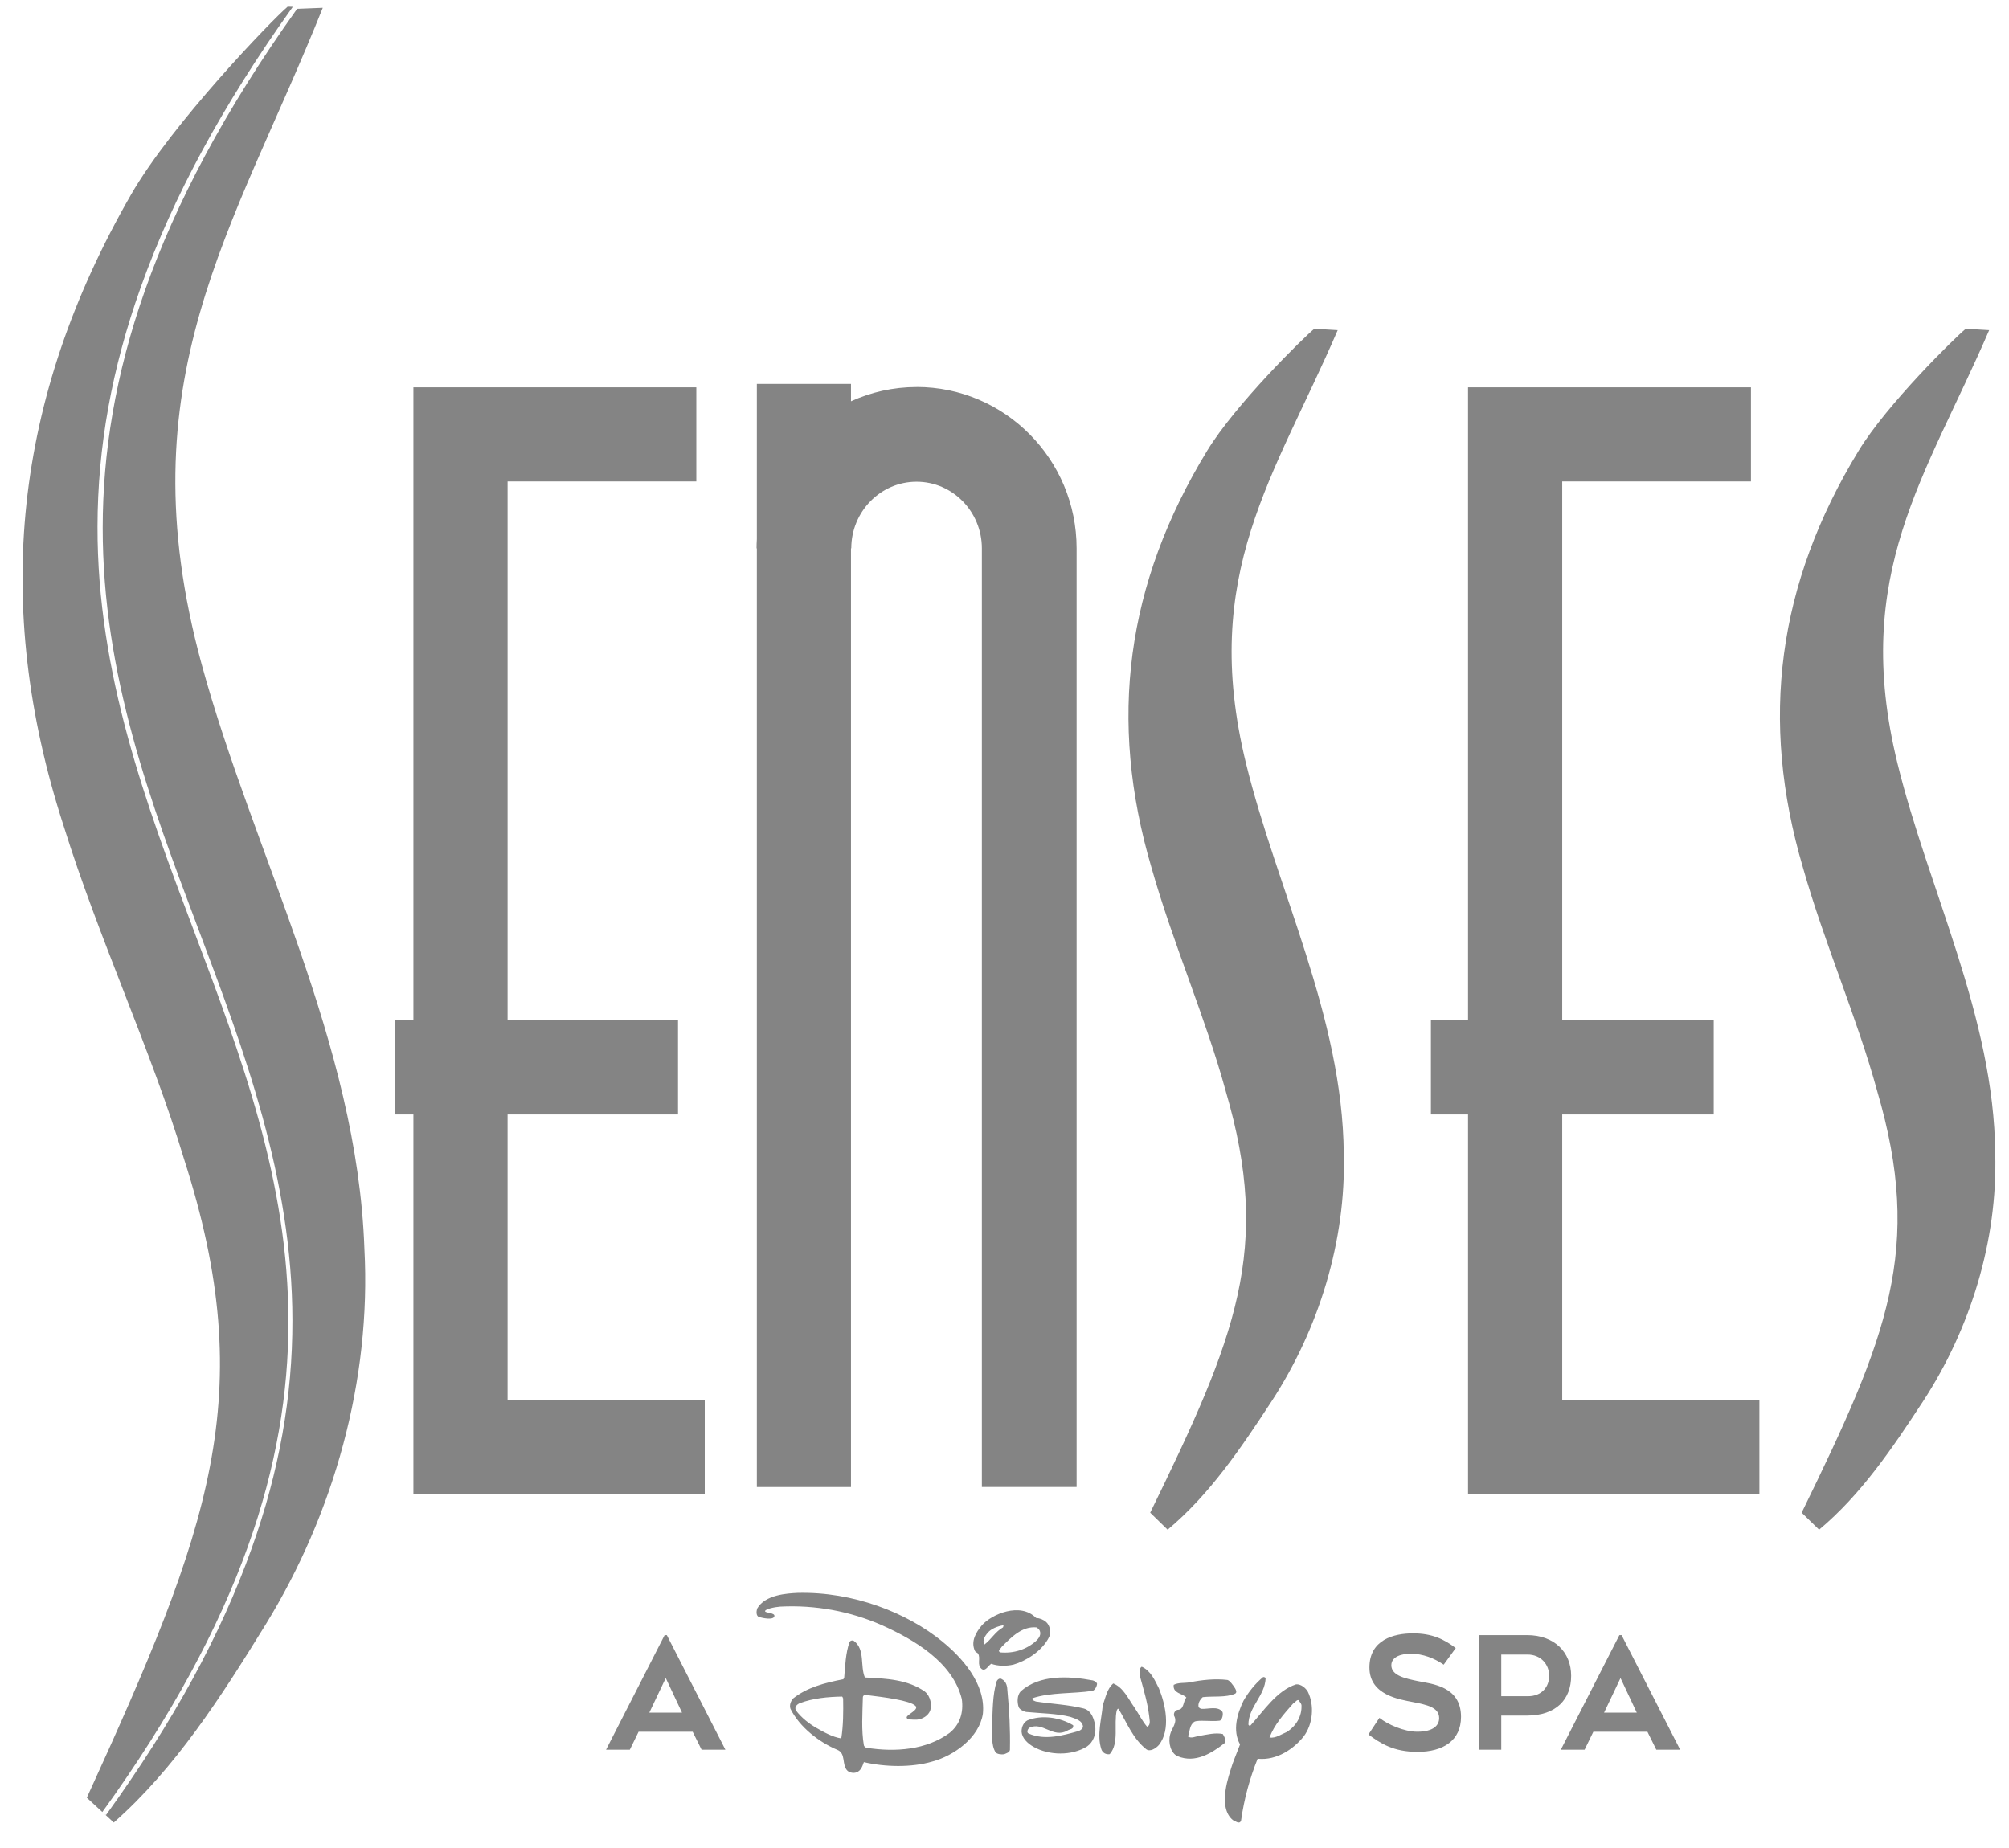 <svg xmlns="http://www.w3.org/2000/svg" fill="none" viewBox="0 0 75 69" height="69" width="75">
<path fill="#848484" d="M49.938 12.329C47.599 17.77 44.783 21.426 46.514 28.495C47.672 33.228 50.12 37.963 50.166 43.072C50.253 46.334 49.239 49.608 47.474 52.317C46.328 54.072 45.151 55.809 43.59 57.115L42.939 56.48C46.148 49.913 47.49 46.632 45.756 40.73C45.023 38.044 43.784 35.211 42.989 32.401C41.359 26.879 42.037 21.796 45.067 16.827C46.119 15.101 48.676 12.59 49.066 12.275L49.934 12.327L49.938 12.329ZM74.259 12.329C71.92 17.77 69.105 21.426 70.835 28.495C71.993 33.228 74.441 37.963 74.487 43.072C74.575 46.334 73.56 49.608 71.795 52.317C70.649 54.072 69.472 55.809 67.911 57.115L67.26 56.48C70.469 49.913 71.811 46.632 70.077 40.73C69.345 38.044 68.105 35.211 67.31 32.401C65.68 26.879 66.358 21.796 69.388 16.827C70.44 15.101 72.997 12.59 73.387 12.275L74.255 12.327L74.259 12.329ZM3.821 67.656C14.212 53.26 10.819 44.253 7.225 34.718C5.457 30.024 3.627 25.172 3.64 19.654C3.646 16.681 4.172 13.765 5.249 10.741C6.455 7.356 8.312 3.925 10.931 0.254C10.817 0.25 10.739 0.248 10.739 0.248C10.163 0.736 6.411 4.624 4.892 7.266C0.518 14.873 -0.303 22.566 2.371 30.824C3.679 35.027 5.66 39.249 6.868 43.27C9.713 52.098 7.822 57.094 3.241 67.122L3.821 67.658V67.656Z"></path>
<path fill="#848484" d="M13.604 46.621C13.335 38.922 9.458 31.879 7.525 24.792C4.637 14.207 8.736 8.584 12.05 0.291L11.092 0.329C0.204 15.582 3.859 25.278 7.392 34.654C9.122 39.244 10.91 43.991 10.916 49.292C10.921 52.145 10.424 54.931 9.397 57.809C8.247 61.033 6.469 64.291 3.957 67.77L3.902 67.73L4.247 68.05C6.546 66.021 8.252 63.358 9.911 60.666C12.465 56.513 13.865 51.536 13.604 46.623V46.621ZM18.949 52.268V41.612H25.312V38.096H18.949V17.976H25.995V14.461H15.433V38.096H14.754V41.612H15.433V55.785H26.31V52.268H18.949ZM58.321 52.268V41.612H63.977V38.096H58.321V17.976H65.367V14.461H54.805V38.096H53.419V41.612H54.805V55.785H65.682V52.268H58.321ZM34.217 14.451C33.345 14.451 32.516 14.643 31.769 14.983V14.334H28.255V20.129C28.248 20.244 28.244 20.361 28.244 20.476H28.255V55.522H31.769V20.474H31.78C31.78 19.103 32.873 17.986 34.217 17.986C35.561 17.986 36.655 19.103 36.655 20.474V55.52H40.192V20.474C40.192 17.151 37.512 14.449 34.219 14.449L34.217 14.451Z"></path>
<path fill="#848484" d="M38.673 60.41C38.82 60.419 38.949 60.471 39.056 60.563C39.202 60.7 39.239 60.93 39.17 61.114C38.903 61.664 38.267 62.032 37.833 62.153C37.572 62.213 37.244 62.213 37.006 62.121C36.891 62.19 36.795 62.414 36.653 62.32C36.451 62.161 36.626 61.913 36.509 61.737C36.484 61.702 36.424 61.698 36.395 61.639C36.234 61.287 36.432 60.951 36.656 60.684C37.025 60.27 38.085 59.811 38.676 60.408L38.673 60.41ZM37.442 60.686C37.236 60.723 37.002 60.813 36.877 60.961C36.752 61.109 36.67 61.251 36.747 61.406C37.014 61.207 37.146 60.932 37.444 60.763C37.444 60.732 37.49 60.709 37.444 60.686H37.442ZM38.688 60.763C38.16 60.717 37.764 61.116 37.388 61.498C37.365 61.558 37.227 61.627 37.334 61.696C37.839 61.742 38.321 61.596 38.688 61.26C38.795 61.159 38.872 61.03 38.818 60.892C38.795 60.838 38.74 60.786 38.688 60.763ZM43.265 63.04C43.509 63.637 43.716 64.578 43.265 65.152C43.142 65.29 42.929 65.417 42.791 65.312C42.286 64.908 42.071 64.325 41.758 63.806C41.712 63.783 41.712 63.843 41.689 63.866C41.574 64.394 41.789 65.083 41.428 65.496C41.291 65.519 41.161 65.448 41.115 65.312C40.94 64.77 41.124 64.204 41.169 63.66C41.276 63.384 41.322 63.063 41.56 62.856C41.942 63.008 42.125 63.438 42.349 63.751C42.509 63.989 42.639 64.256 42.822 64.471C42.983 64.403 42.904 64.194 42.9 64.067C42.839 63.57 42.701 63.111 42.57 62.637C42.562 62.514 42.493 62.307 42.624 62.232C42.968 62.385 43.114 62.745 43.267 63.044L43.265 63.04ZM40.955 62.856C40.955 62.971 40.863 63.115 40.785 63.132C40.051 63.246 39.233 63.178 38.544 63.407C38.521 63.49 38.621 63.507 38.673 63.53C39.262 63.622 39.882 63.645 40.456 63.791C40.758 63.868 40.869 64.227 40.892 64.526C40.907 64.761 40.815 65.045 40.585 65.206C40.02 65.565 39.156 65.55 38.582 65.221C38.363 65.097 38.154 64.899 38.137 64.655C38.137 64.461 38.221 64.309 38.358 64.234C38.909 64.012 39.59 64.133 40.063 64.417C40.095 64.57 39.928 64.561 39.849 64.615C39.321 64.922 38.924 64.271 38.434 64.509C38.365 64.555 38.315 64.682 38.396 64.724C39.001 64.991 39.673 64.801 40.27 64.632C40.339 64.609 40.422 64.54 40.431 64.471C40.408 64.227 40.132 64.173 39.957 64.104C39.437 63.975 38.864 63.975 38.304 63.92C38.198 63.898 38.06 63.822 38.029 63.737C37.968 63.553 37.968 63.301 38.106 63.148C38.818 62.52 39.897 62.574 40.798 62.743C40.859 62.766 40.927 62.789 40.95 62.858L40.955 62.856ZM37.611 63.148C37.68 63.883 37.718 64.563 37.703 65.335C37.688 65.436 37.574 65.459 37.496 65.496C37.373 65.519 37.217 65.492 37.167 65.427C36.992 65.143 37.052 64.761 37.037 64.417C37.06 63.874 37.052 63.286 37.206 62.781C37.236 62.708 37.321 62.643 37.39 62.689C37.574 62.781 37.605 62.965 37.611 63.148ZM46.109 63.04C46.147 63.102 46.184 63.196 46.109 63.238C45.765 63.39 45.297 63.322 44.901 63.367C44.794 63.459 44.709 63.612 44.749 63.749C44.786 63.772 44.822 63.808 44.863 63.804C45.108 63.818 45.475 63.689 45.636 63.918C45.675 63.987 45.631 64.242 45.521 64.248C45.222 64.286 44.732 64.21 44.588 64.286C44.404 64.409 44.419 64.645 44.35 64.837C44.479 64.92 44.617 64.837 44.772 64.814C45.055 64.768 45.368 64.684 45.65 64.745C45.704 64.845 45.78 64.951 45.727 65.075C45.245 65.456 44.623 65.849 43.96 65.571C43.711 65.461 43.601 65.081 43.684 64.759C43.739 64.53 43.974 64.309 43.83 64.062C43.807 63.956 43.868 63.864 43.96 63.841C44.212 63.841 44.158 63.528 44.289 63.382C44.143 63.221 43.776 63.23 43.816 62.908C43.991 62.816 44.206 62.848 44.404 62.816C44.855 62.725 45.36 62.67 45.819 62.725C45.911 62.743 46.034 62.923 46.109 63.038V63.04ZM35.186 61.297C35.892 61.873 36.808 62.858 36.693 63.989C36.555 64.885 35.608 65.557 34.804 65.772C34.024 66.001 33.045 65.978 32.25 65.794C32.196 65.941 32.144 66.116 31.974 66.176C31.868 66.214 31.73 66.191 31.645 66.122C31.407 65.901 31.599 65.471 31.255 65.333C30.58 65.049 29.854 64.492 29.51 63.804C29.464 63.666 29.518 63.528 29.602 63.422C30.13 63 30.795 62.833 31.461 62.702C31.499 62.716 31.484 62.664 31.515 62.647C31.553 62.188 31.57 61.723 31.714 61.31C31.747 61.251 31.828 61.233 31.883 61.272C32.304 61.593 32.104 62.197 32.288 62.633C33.091 62.67 33.895 62.71 34.529 63.161C34.744 63.336 34.796 63.672 34.727 63.864C34.66 64.056 34.437 64.194 34.23 64.208C34.093 64.208 33.832 64.221 33.849 64.117C33.865 64.012 34.316 63.839 34.178 63.695C33.978 63.489 32.978 63.365 32.358 63.29C32.281 63.276 32.212 63.298 32.212 63.382C32.198 63.964 32.152 64.605 32.25 65.164C32.258 65.202 32.304 65.248 32.342 65.256C33.435 65.431 34.592 65.333 35.447 64.705C35.846 64.384 35.975 63.933 35.906 63.436C35.562 62.053 34.116 61.218 32.93 60.684C31.735 60.158 30.432 59.919 29.128 59.987C28.911 60.003 28.564 60.078 28.562 60.156C28.56 60.233 28.955 60.208 28.907 60.354C28.859 60.5 28.46 60.412 28.341 60.377C28.222 60.341 28.235 60.17 28.264 60.064C28.562 59.536 29.395 59.494 29.771 59.475C31.851 59.421 33.863 60.214 35.186 61.295V61.297ZM31.438 63.346C30.91 63.355 30.353 63.407 29.863 63.591C29.762 63.628 29.641 63.737 29.716 63.866C29.915 64.133 30.201 64.355 30.466 64.509C30.733 64.663 31.085 64.862 31.407 64.908C31.484 64.411 31.484 63.92 31.476 63.409C31.444 63.395 31.476 63.363 31.438 63.349V63.346ZM47.249 62.652C47.226 63.317 46.606 63.73 46.606 64.396C46.629 64.419 46.644 64.451 46.675 64.434C47.172 63.891 47.662 63.119 48.388 62.889C48.58 62.875 48.753 63.04 48.824 63.165C49.077 63.67 49.016 64.382 48.664 64.841C48.301 65.292 47.67 65.742 46.95 65.667C46.65 66.409 46.442 67.185 46.331 67.977C46.27 68.138 46.124 67.992 46.032 67.963C45.412 67.472 45.922 66.178 45.963 66.012C46.005 65.847 46.172 65.459 46.293 65.133C46.003 64.613 46.187 63.985 46.422 63.503C46.606 63.182 46.858 62.86 47.157 62.616C47.194 62.616 47.226 62.624 47.249 62.654V62.652ZM48.48 63.478C48.388 63.463 48.351 63.584 48.273 63.607C47.921 64.006 47.57 64.403 47.393 64.876C47.631 64.908 47.829 64.753 48.035 64.67C48.388 64.448 48.609 64.081 48.587 63.66C48.572 63.591 48.509 63.536 48.48 63.476V63.478Z" clip-rule="evenodd" fill-rule="evenodd"></path>
<path fill="#848484" d="M51.5 64.144C51.792 64.378 52.412 64.659 52.909 64.659C53.522 64.659 53.727 64.413 53.727 64.15C53.727 63.747 53.266 63.653 52.756 63.553C52.253 63.453 51.124 63.297 51.124 62.261C51.124 61.226 52.03 60.986 52.75 60.986C53.47 60.986 53.914 61.208 54.346 61.535L53.896 62.155C53.545 61.915 53.124 61.746 52.662 61.746C52.341 61.746 51.942 61.846 51.942 62.178C51.942 62.57 52.487 62.675 52.936 62.769C53.451 62.873 54.543 62.956 54.543 64.102C54.543 64.985 53.881 65.411 52.917 65.411C52.028 65.411 51.538 65.096 51.087 64.762L51.496 64.142L51.5 64.144ZM57.005 61.051C58.034 61.051 58.654 61.694 58.654 62.57C58.654 63.447 58.099 64.056 56.999 64.056H56.045V65.331H55.227V61.051H57.005ZM57.051 63.332C57.542 63.332 57.834 62.994 57.834 62.572C57.834 62.151 57.529 61.777 57.022 61.777H56.045V63.332H57.051ZM58.268 65.331L60.455 61.051H60.536L62.724 65.331H61.834L61.501 64.659H59.483L59.155 65.331H58.266H58.268ZM59.881 63.946H61.104L60.497 62.654L59.883 63.946H59.881ZM22.625 65.331L24.812 61.051H24.894L27.081 65.331H26.192L25.858 64.659H23.84L23.512 65.331H22.623H22.625ZM24.238 63.946H25.461L24.854 62.654L24.24 63.946H24.238Z"></path>
</svg>
